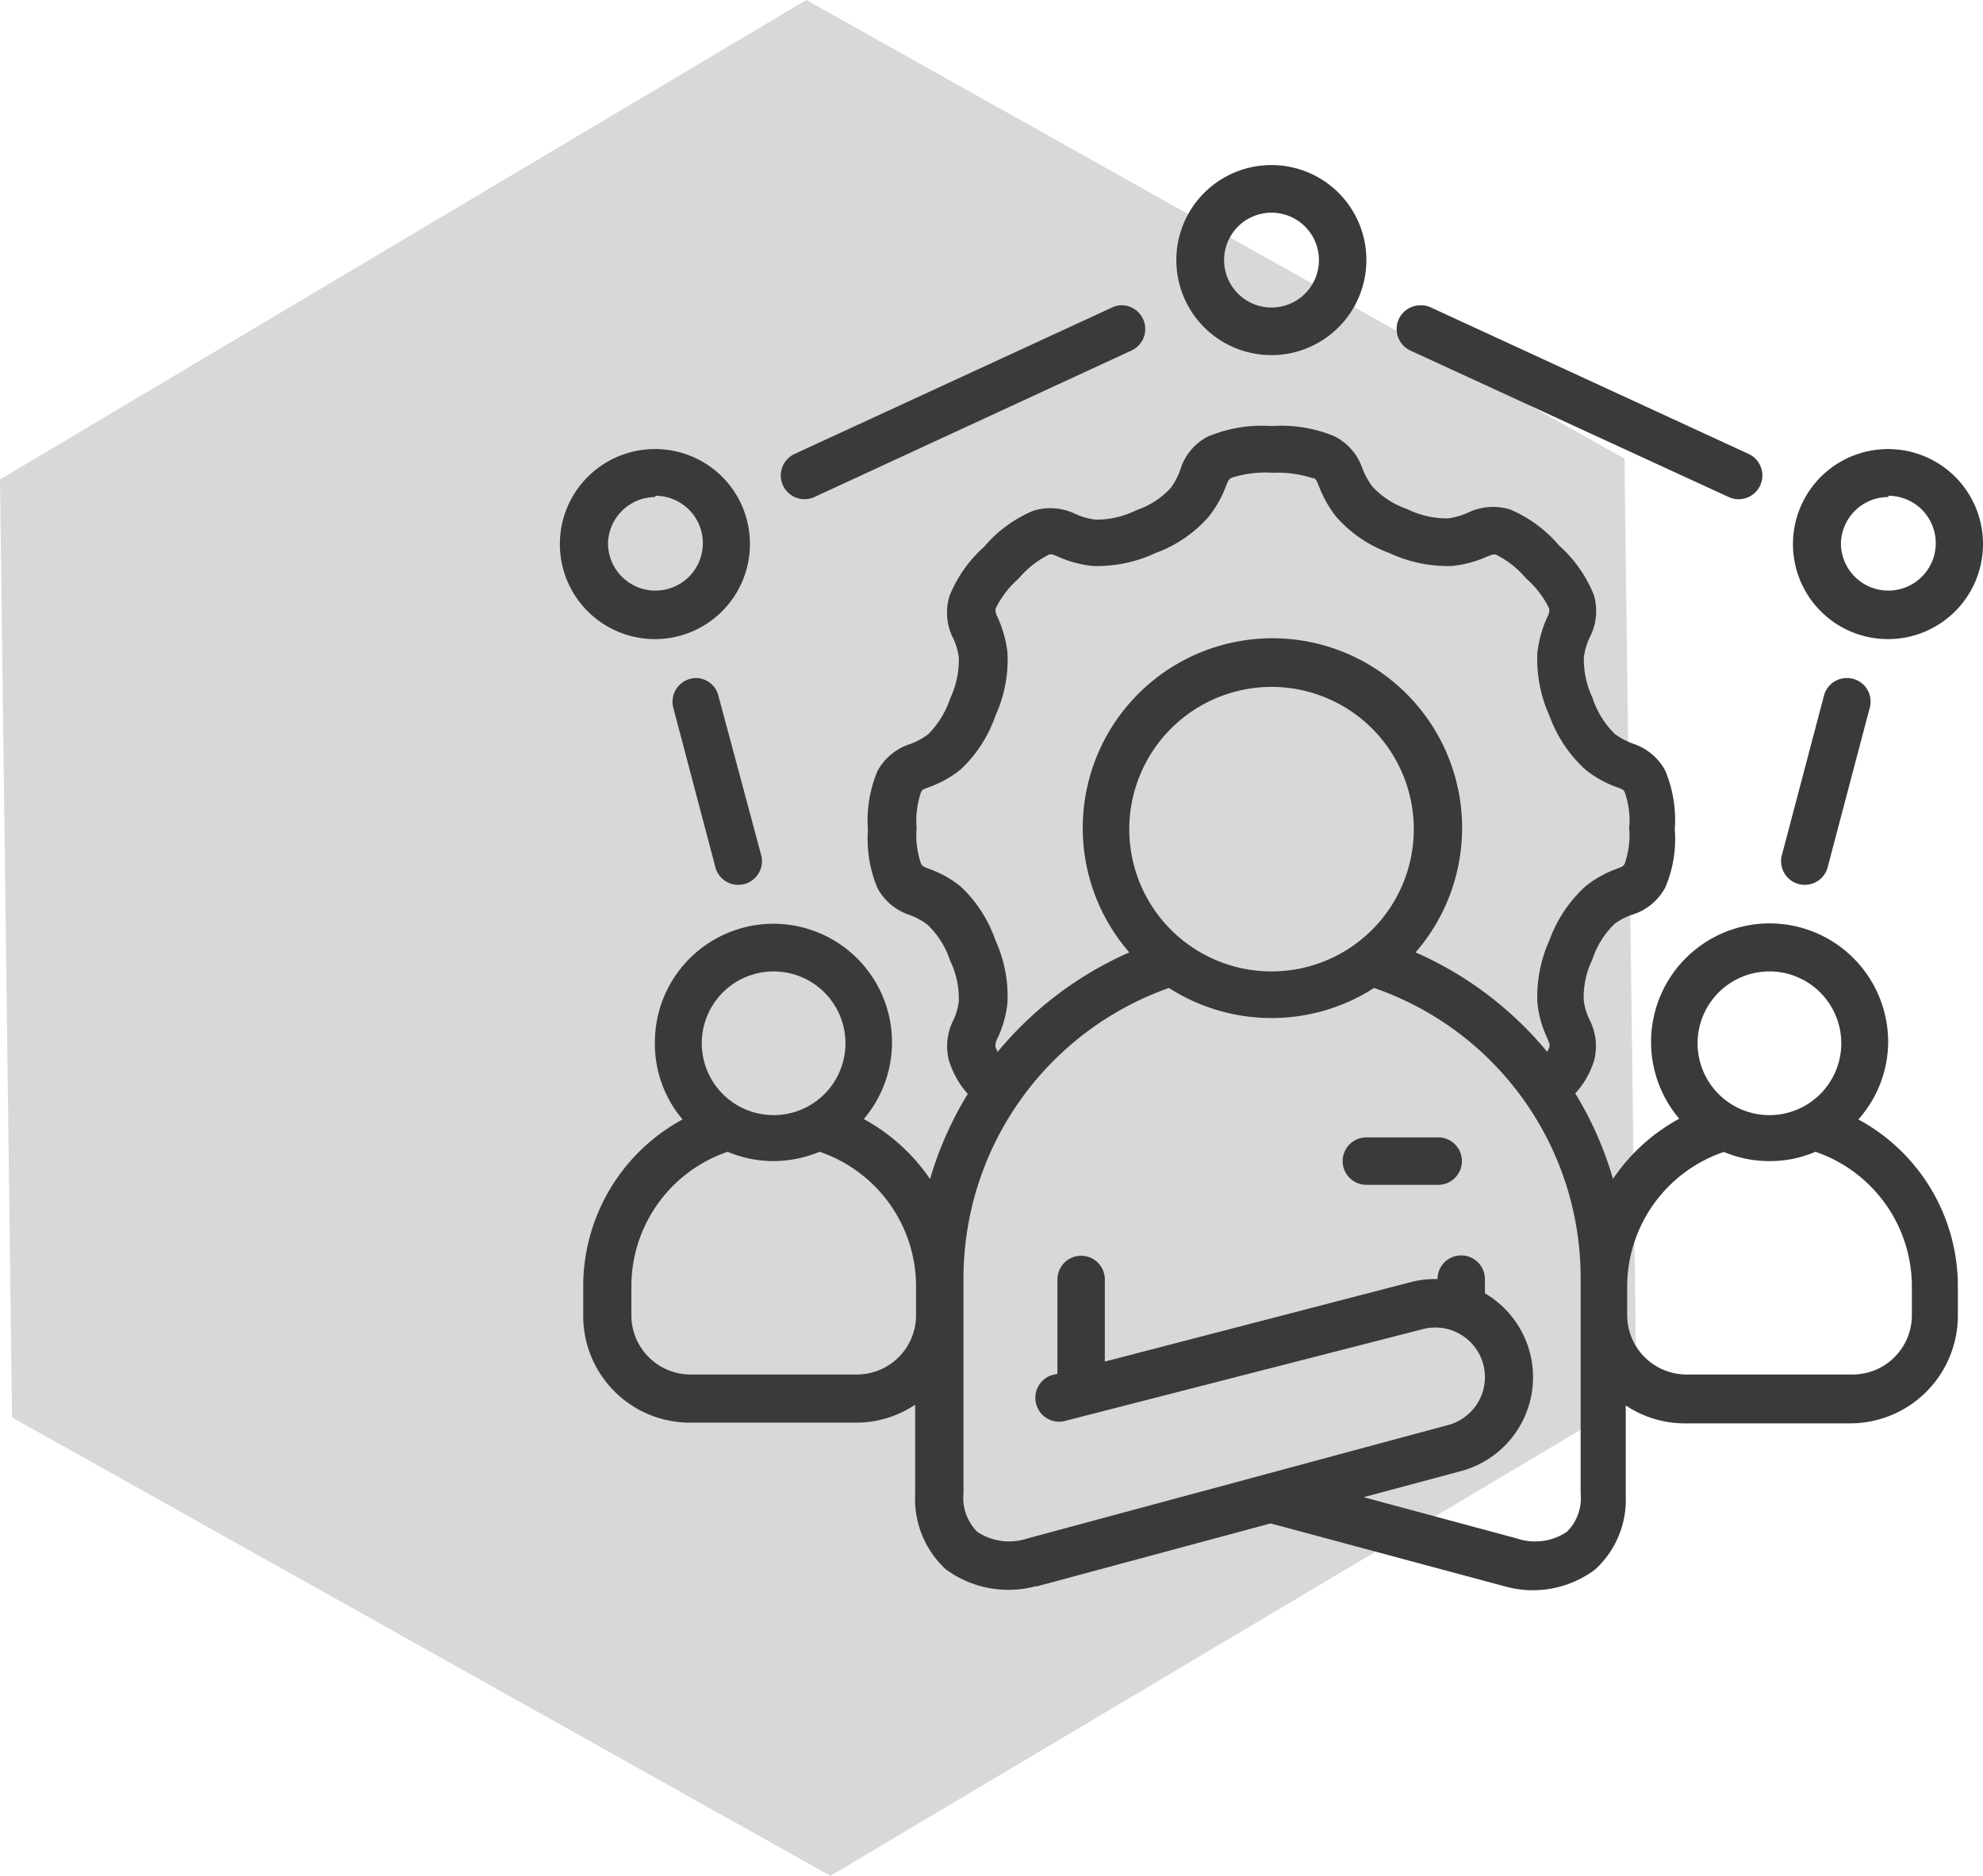 <svg xmlns="http://www.w3.org/2000/svg" viewBox="0 0 110.4 104.43"><defs><style>.cls-1{fill:#d8d8d8;}.cls-2{fill:#393a3a;}</style></defs><title>Asset 23</title><g id="Layer_2" data-name="Layer 2"><g id="Layer_1-2" data-name="Layer 1"><polygon class="cls-1" points="46.23 104.43 0.67 78.91 0 26.69 44.89 0 90.44 25.53 91.11 77.75 46.23 104.43"/><g id="layer1"><path id="path7579" class="cls-2" d="M70.79,9.19a5.29,5.29,0,1,0,5.28,5.28A5.28,5.28,0,0,0,70.79,9.19Zm0,2.65a2.64,2.64,0,1,1-2.64,2.63A2.64,2.64,0,0,1,70.79,11.84Zm-8.88,5.28L44.24,25.27a1.32,1.32,0,1,0,1.1,2.4L63,19.51A1.32,1.32,0,0,0,62.56,17,1.21,1.21,0,0,0,61.91,17.12ZM96.24,27.67a1.32,1.32,0,1,0,1.11-2.4L79.67,17.12A1.29,1.29,0,0,0,79,17a1.32,1.32,0,0,0-.47,2.52ZM67.33,24.26A3.09,3.09,0,0,0,65.76,26a4,4,0,0,1-.57,1.15,4.56,4.56,0,0,1-1.92,1.25,5,5,0,0,1-2.27.53,3.89,3.89,0,0,1-1.22-.36,3.2,3.2,0,0,0-2.27-.13,7.28,7.28,0,0,0-2.72,2,7.35,7.35,0,0,0-1.93,2.74A3.19,3.19,0,0,0,53,35.4a3.5,3.5,0,0,1,.38,1.21,5,5,0,0,1-.48,2.27,5.05,5.05,0,0,1-1.23,2,3.85,3.85,0,0,1-1.11.58,3.15,3.15,0,0,0-1.71,1.47,7.1,7.1,0,0,0-.53,3.26,7.14,7.14,0,0,0,.53,3.25,3.15,3.15,0,0,0,1.71,1.47,3.72,3.72,0,0,1,1.09.58,4.89,4.89,0,0,1,1.25,2,4.82,4.82,0,0,1,.48,2.24,3.38,3.38,0,0,1-.36,1.18A3.22,3.22,0,0,0,52.82,59a5,5,0,0,0,1.06,1.9,19.4,19.4,0,0,0-2.1,4.74,10.56,10.56,0,0,0-3.69-3.34A6.6,6.6,0,1,0,36.46,58,6.52,6.52,0,0,0,38,62.32a10.56,10.56,0,0,0-5.53,9.33V73.2a5.94,5.94,0,0,0,5.93,6h9.24a5.9,5.9,0,0,0,3.31-1v5a5.32,5.32,0,0,0,1.7,4.16,5.88,5.88,0,0,0,5,.95l.09,0,13-3.5,13.06,3.51a5.77,5.77,0,0,0,5-.94,5.26,5.26,0,0,0,1.71-4.14v-5a5.9,5.9,0,0,0,3.31,1h9.24a6,6,0,0,0,5.94-6V71.65a10.55,10.55,0,0,0-5.54-9.33A6.52,6.52,0,0,0,105.12,58a6.6,6.6,0,1,0-11.63,4.28,10.48,10.48,0,0,0-3.69,3.35,19.54,19.54,0,0,0-2.1-4.76A4.78,4.78,0,0,0,88.76,59a3.22,3.22,0,0,0-.23-2.16,3.38,3.38,0,0,1-.36-1.18,4.82,4.82,0,0,1,.48-2.24,4.89,4.89,0,0,1,1.25-2A3.72,3.72,0,0,1,91,50.88a3.15,3.15,0,0,0,1.71-1.47,6.88,6.88,0,0,0,.53-3.25,7.1,7.1,0,0,0-.53-3.26A3.15,3.15,0,0,0,91,41.43a4,4,0,0,1-1.11-.58,5,5,0,0,1-1.23-2,5,5,0,0,1-.48-2.27,3.73,3.73,0,0,1,.38-1.21,3.14,3.14,0,0,0,.17-2.26,7.35,7.35,0,0,0-1.93-2.74,7.34,7.34,0,0,0-2.71-2,3.22,3.22,0,0,0-2.28.13,3.91,3.91,0,0,1-1.21.36,5,5,0,0,1-2.28-.53,4.63,4.63,0,0,1-1.92-1.25A4.24,4.24,0,0,1,75.82,26a3.09,3.09,0,0,0-1.57-1.73,7.68,7.68,0,0,0-3.46-.55,7.71,7.71,0,0,0-3.46.55ZM36.47,25a5.29,5.29,0,1,0,5.28,5.28A5.27,5.27,0,0,0,36.47,25Zm68.65,0a5.29,5.29,0,1,0,5.28,5.28A5.28,5.28,0,0,0,105.12,25Zm-32,1.6c.18.09.2.23.28.39a6.49,6.49,0,0,0,1,1.79,7.22,7.22,0,0,0,2.93,2,7.72,7.72,0,0,0,3.49.73,6.23,6.23,0,0,0,2-.54c.22-.08.33-.13.47-.09a5.18,5.18,0,0,1,1.67,1.32,5.32,5.32,0,0,1,1.29,1.68.73.73,0,0,1-.1.46,6.54,6.54,0,0,0-.56,2,7.62,7.62,0,0,0,.67,3.5,7.51,7.51,0,0,0,2,3,6,6,0,0,0,1.8,1c.21.09.31.09.39.25a4.71,4.71,0,0,1,.25,2,4.82,4.82,0,0,1-.25,2c-.08.16-.23.19-.39.26a6,6,0,0,0-1.8,1,7.51,7.51,0,0,0-2,3,7.61,7.61,0,0,0-.67,3.44,5.9,5.9,0,0,0,.55,2c.08.22.16.34.12.49a2.29,2.29,0,0,1-.12.28,19.86,19.86,0,0,0-7.33-5.54,10.56,10.56,0,1,0-15.94,0,19.94,19.94,0,0,0-7.33,5.54c-.05-.1-.1-.24-.12-.28s0-.27.12-.49a5.9,5.9,0,0,0,.55-2,7.48,7.48,0,0,0-.67-3.44,7.4,7.4,0,0,0-1.94-3,6,6,0,0,0-1.81-1c-.16-.07-.31-.1-.39-.26a4.82,4.82,0,0,1-.25-2,4.9,4.9,0,0,1,.25-2c.08-.16.18-.16.39-.25a6.07,6.07,0,0,0,1.81-1,7.4,7.4,0,0,0,1.94-3,7.49,7.49,0,0,0,.67-3.5,6.54,6.54,0,0,0-.56-2,.73.73,0,0,1-.1-.46,5.32,5.32,0,0,1,1.29-1.68,5.3,5.3,0,0,1,1.67-1.32c.14-.05.25,0,.47.09a6.31,6.31,0,0,0,2,.54,7.72,7.72,0,0,0,3.49-.73,7.22,7.22,0,0,0,2.93-2,6.22,6.22,0,0,0,1-1.79c.08-.16.1-.3.28-.39a6.2,6.2,0,0,1,2.31-.28A6.2,6.2,0,0,1,73.1,26.63Zm-36.63,1a2.64,2.64,0,1,1-2.64,2.64A2.64,2.64,0,0,1,36.47,27.67Zm68.65,0a2.64,2.64,0,1,1-2.65,2.64A2.64,2.64,0,0,1,105.12,27.67ZM38.84,37.75a1.32,1.32,0,0,0-1.35,1.67l2.32,8.79a1.32,1.32,0,1,0,2.55-.67L40,38.75A1.3,1.3,0,0,0,38.84,37.75Zm63.9,0a1.31,1.31,0,0,0-1.2,1l-2.32,8.79a1.32,1.32,0,1,0,2.55.67l2.32-8.79a1.31,1.31,0,0,0-1.35-1.67Zm-31.95.49a7.92,7.92,0,1,1-7.92,7.92A7.93,7.93,0,0,1,70.79,38.24ZM43.07,54.08a4,4,0,1,1-4,4A4,4,0,0,1,43.07,54.08Zm55.44,0a4,4,0,1,1-4,4A4,4,0,0,1,98.51,54.08Zm-37,21.72V71.23a1.32,1.32,0,0,0-2.64,0v5.25l-.33.08a1.33,1.33,0,0,0,.65,2.57l20-5.13a2.76,2.76,0,1,1,1.44,5.33L57.19,85.65h0a3.21,3.21,0,0,1-2.78-.37,2.68,2.68,0,0,1-.77-2.15V71.24A17.15,17.15,0,0,1,65.08,55a10.57,10.57,0,0,0,11.42,0A17.08,17.08,0,0,1,88,71.24V83.15a2.63,2.63,0,0,1-.77,2.13,3.18,3.18,0,0,1-2.77.37l-8.54-2.3,5.44-1.46A5.41,5.41,0,0,0,82.67,72v-.79a1.32,1.32,0,0,0-2.64,0,5.15,5.15,0,0,0-1.5.17ZM76.07,63.32a1.32,1.32,0,0,0,0,2.64h4a1.32,1.32,0,0,0,0-2.64Zm-35.56.8a6.61,6.61,0,0,0,2.56.52,6.84,6.84,0,0,0,2.56-.52A7.92,7.92,0,0,1,51,71.65V73.2a3.3,3.3,0,0,1-3.31,3.32H38.44a3.3,3.3,0,0,1-3.29-3.32V71.65A7.92,7.92,0,0,1,40.51,64.12Zm55.44,0a6.54,6.54,0,0,0,2.56.52,6.37,6.37,0,0,0,2.56-.52,7.93,7.93,0,0,1,5.37,7.53V73.2a3.3,3.3,0,0,1-3.3,3.32H93.9a3.31,3.31,0,0,1-3.31-3.32V71.65A7.93,7.93,0,0,1,96,64.12Z"/></g></g></g></svg>
